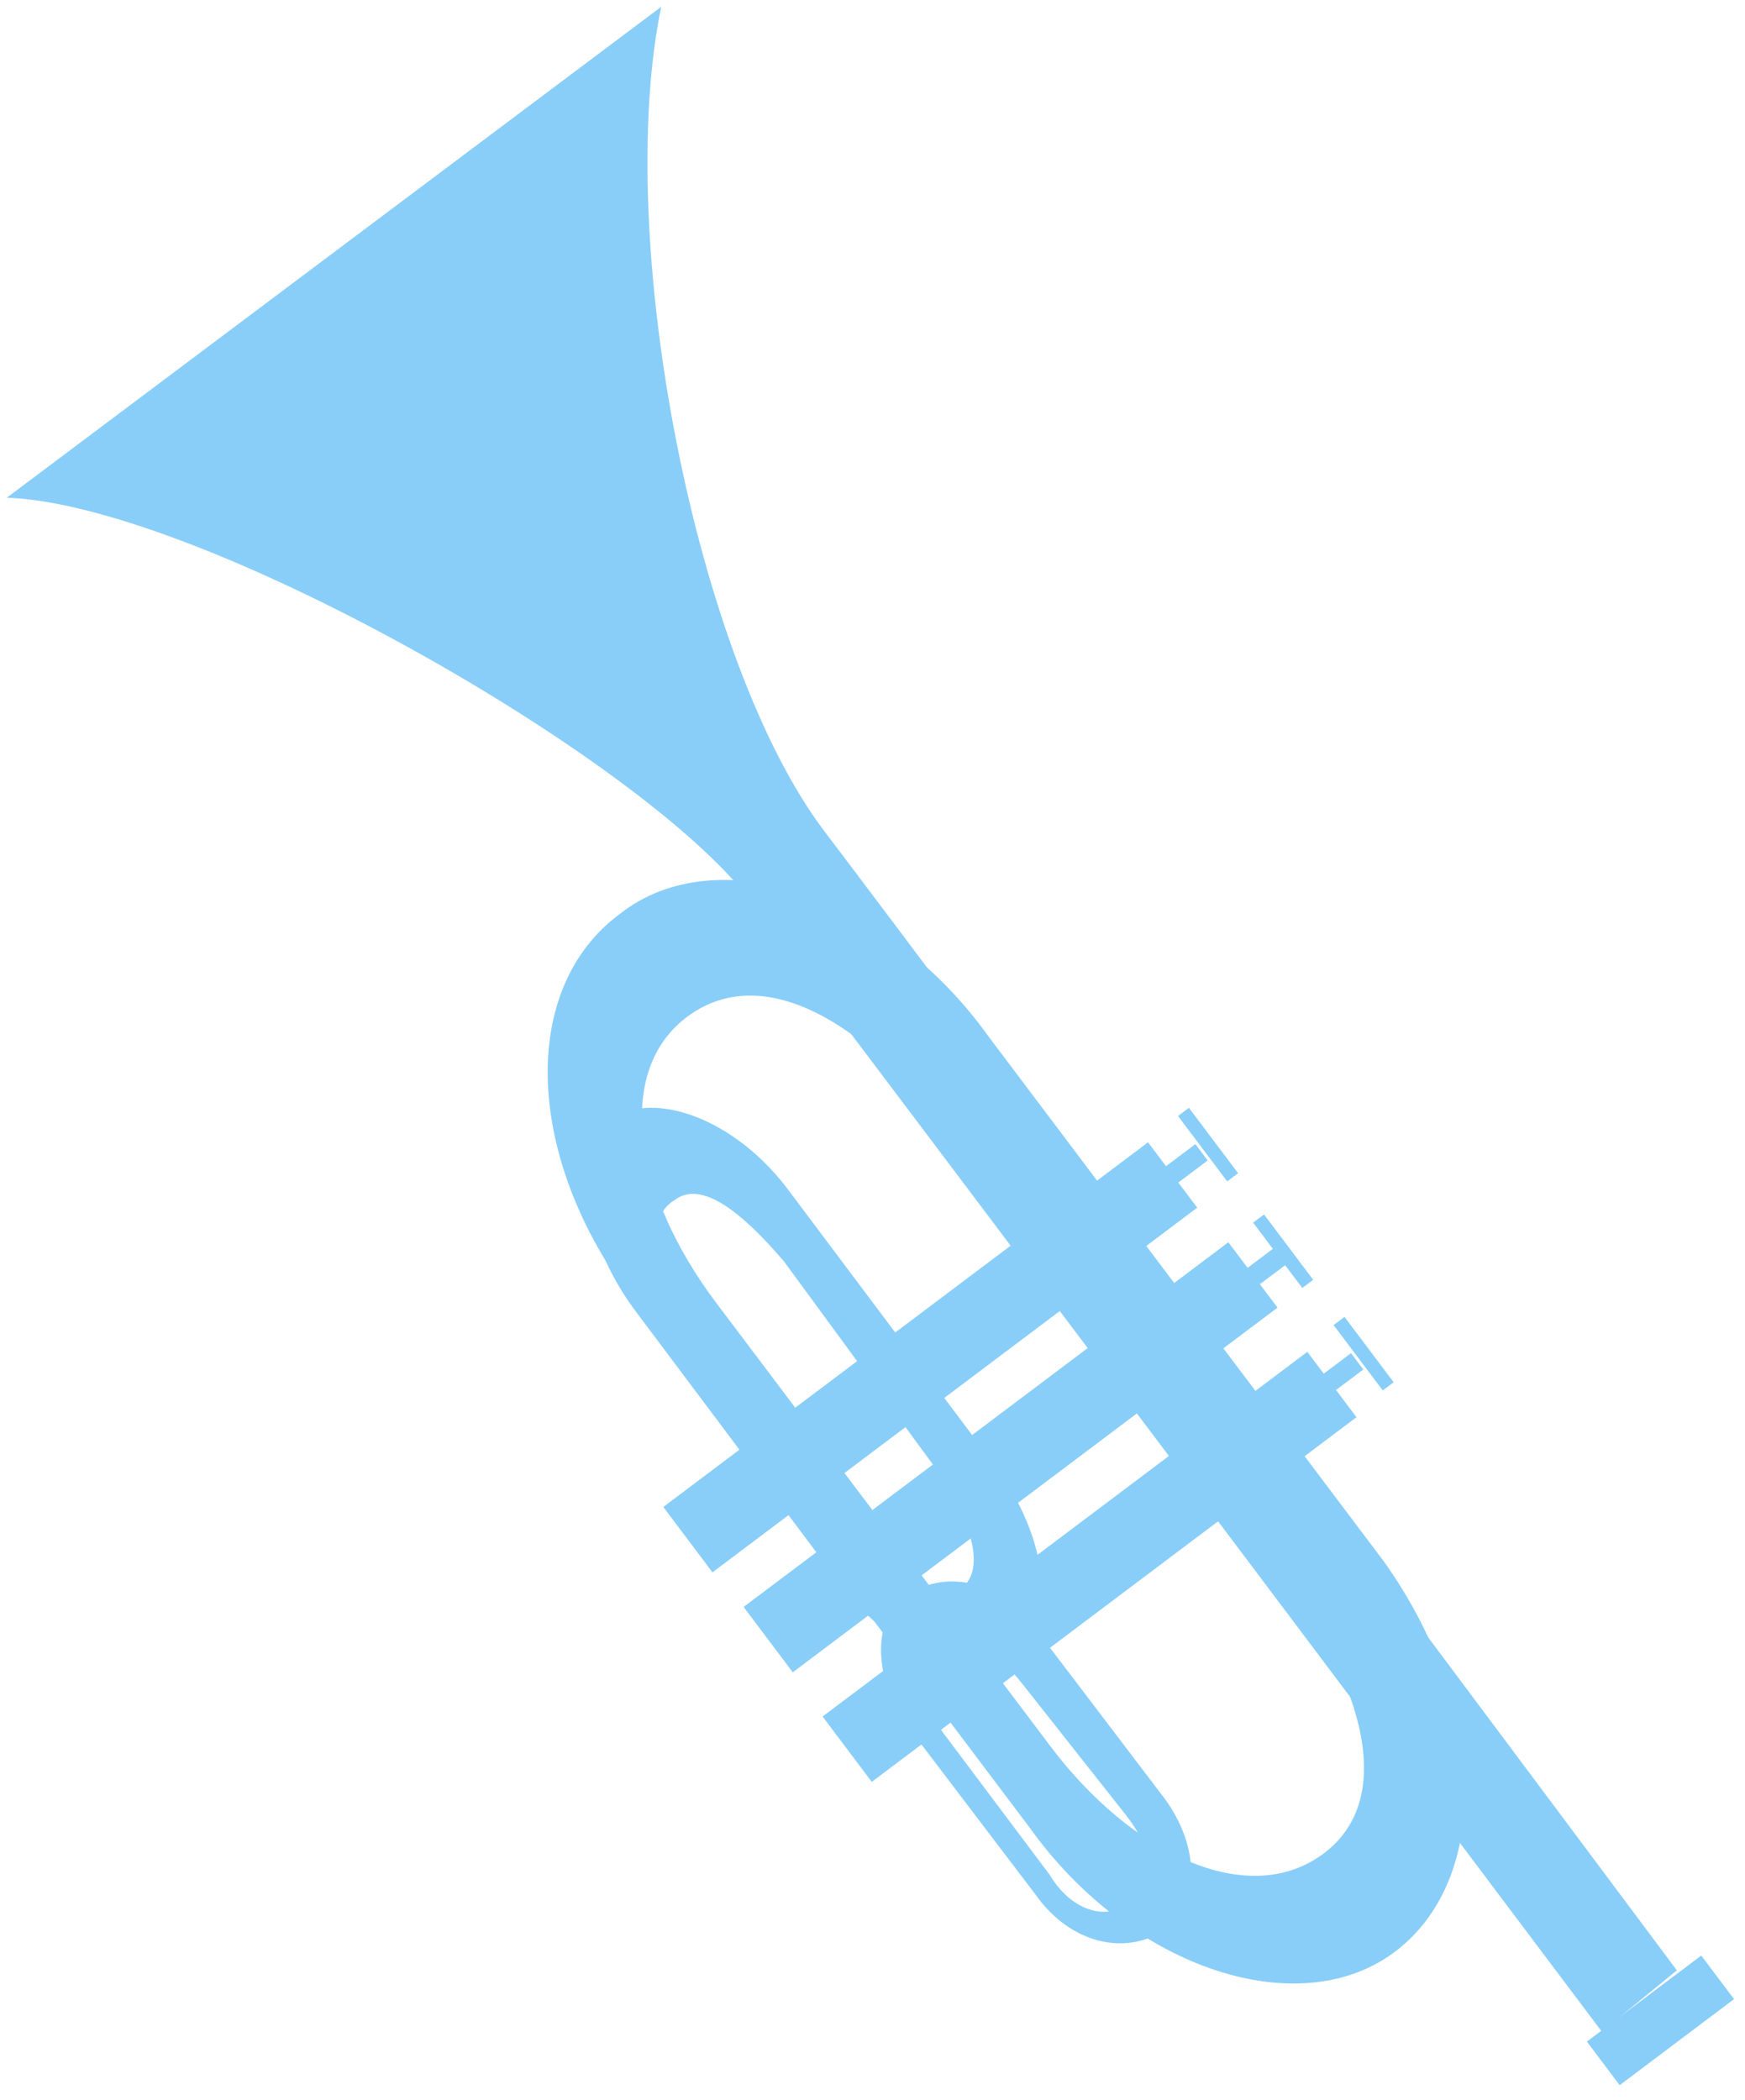 <?xml version="1.0" encoding="utf-8"?>
<!-- Generator: Adobe Illustrator 21.1.0, SVG Export Plug-In . SVG Version: 6.00 Build 0)  -->
<!DOCTYPE svg PUBLIC "-//W3C//DTD SVG 1.1//EN" "http://www.w3.org/Graphics/SVG/1.1/DTD/svg11.dtd">
<svg version="1.1" id="レイヤー_1" xmlns="http://www.w3.org/2000/svg" xmlns:xlink="http://www.w3.org/1999/xlink" x="0px"
	 y="0px" viewBox="0 0 25.6 30.8" style="enable-background:new 0 0 25.6 30.8;" xml:space="preserve">
<style type="text/css">
	.st0{fill-rule:evenodd;clip-rule:evenodd;fill:#89CEF8;}
</style>
<title>trampet1</title>
<g>
	<path class="st0" d="M0.1,7.3l9.6-7.2C9,3.5,10.2,9.7,12.1,12.2s12.5,16.7,12.5,16.7l-1.1,0.9c0,0-10.9-14.5-12.5-16.6
		S2.9,7.4,0.1,7.3z"/>
	<path class="st0" d="M9.3,19.1l5.8,7.7c1.5,2.1,4,2.9,5.4,1.8c1.4-1.1,1.3-3.6-0.2-5.7l-5.8-7.7c-1.5-2.1-4-2.9-5.4-1.8
		C7.6,14.5,7.7,17,9.3,19.1z M10.5,19.1c-1.2-1.6-1.5-3.4-0.4-4.2c1.1-0.8,2.6,0.1,3.8,1.7l4.9,6.5c1.2,1.6,1.7,3.3,0.6,4.1
		s-2.8,0-4-1.6L10.5,19.1z"/>
	<path class="st0" d="M9.3,19.2l3,4c0.8,1.1,2,1.5,2.6,1.1c0.6-0.5,0.5-1.7-0.3-2.8l-3-4c-0.8-1.1-2-1.5-2.6-1.1
		C8.4,16.9,8.5,18.1,9.3,19.2z M10.2,19.4c-0.5-0.7-0.8-1.5-0.3-1.8c0.4-0.3,1,0.2,1.6,0.9l2.2,3c0.5,0.7,0.8,1.5,0.4,1.8
		c-0.4,0.3-1.1-0.1-1.6-0.8L10.2,19.4z"/>
	<path class="st0" d="M13.3,25.3l1.9,2.5c0.5,0.7,1.3,0.9,1.9,0.5c0.5-0.4,0.5-1.2,0-1.9l-1.9-2.5c-0.5-0.7-1.3-0.9-1.9-0.5
		C12.8,23.7,12.8,24.6,13.3,25.3z M13.9,25.5c-0.4-0.5-0.4-1-0.1-1.3c0.4-0.3,0.8,0,1.2,0.5l1.5,1.9c0.4,0.5,0.5,1,0.1,1.3
		c-0.4,0.3-0.9,0.1-1.2-0.4L13.9,25.5z"/>
	
		<rect x="23.3" y="29.2" transform="matrix(-0.799 0.601 -0.601 -0.799 61.605 38.65)" class="st0" width="2.1" height="0.8"/>
	<g>
		<rect x="9.2" y="19.3" transform="matrix(0.799 -0.601 0.601 0.799 -9.219 12.212)" class="st0" width="8.9" height="1.2"/>
		
			<rect x="17.6" y="16.3" transform="matrix(-0.799 0.601 -0.601 -0.799 42.022 19.654)" class="st0" width="0.2" height="1.2"/>
		<rect x="17" y="17" transform="matrix(-0.799 0.601 -0.601 -0.799 41.517 20.387)" class="st0" width="0.7" height="0.3"/>
	</g>
	<g>
		
			<rect x="10.4" y="20.8" transform="matrix(0.799 -0.601 0.601 0.799 -9.901 13.201)" class="st0" width="8.9" height="1.2"/>
		
			<rect x="18.8" y="17.8" transform="matrix(-0.799 0.601 -0.601 -0.799 44.984 21.695)" class="st0" width="0.2" height="1.2"/>
		
			<rect x="18.1" y="18.5" transform="matrix(-0.799 0.601 -0.601 -0.799 44.479 22.427)" class="st0" width="0.7" height="0.3"/>
	</g>
	<g>
		
			<rect x="11.5" y="22.4" transform="matrix(0.799 -0.601 0.601 0.799 -10.583 14.191)" class="st0" width="8.9" height="1.2"/>
		
			<rect x="19.9" y="19.3" transform="matrix(-0.799 0.601 -0.601 -0.799 47.945 23.735)" class="st0" width="0.2" height="1.2"/>
		
			<rect x="19.3" y="20" transform="matrix(-0.799 0.601 -0.601 -0.799 47.441 24.468)" class="st0" width="0.7" height="0.3"/>
	</g>
</g>
</svg>
